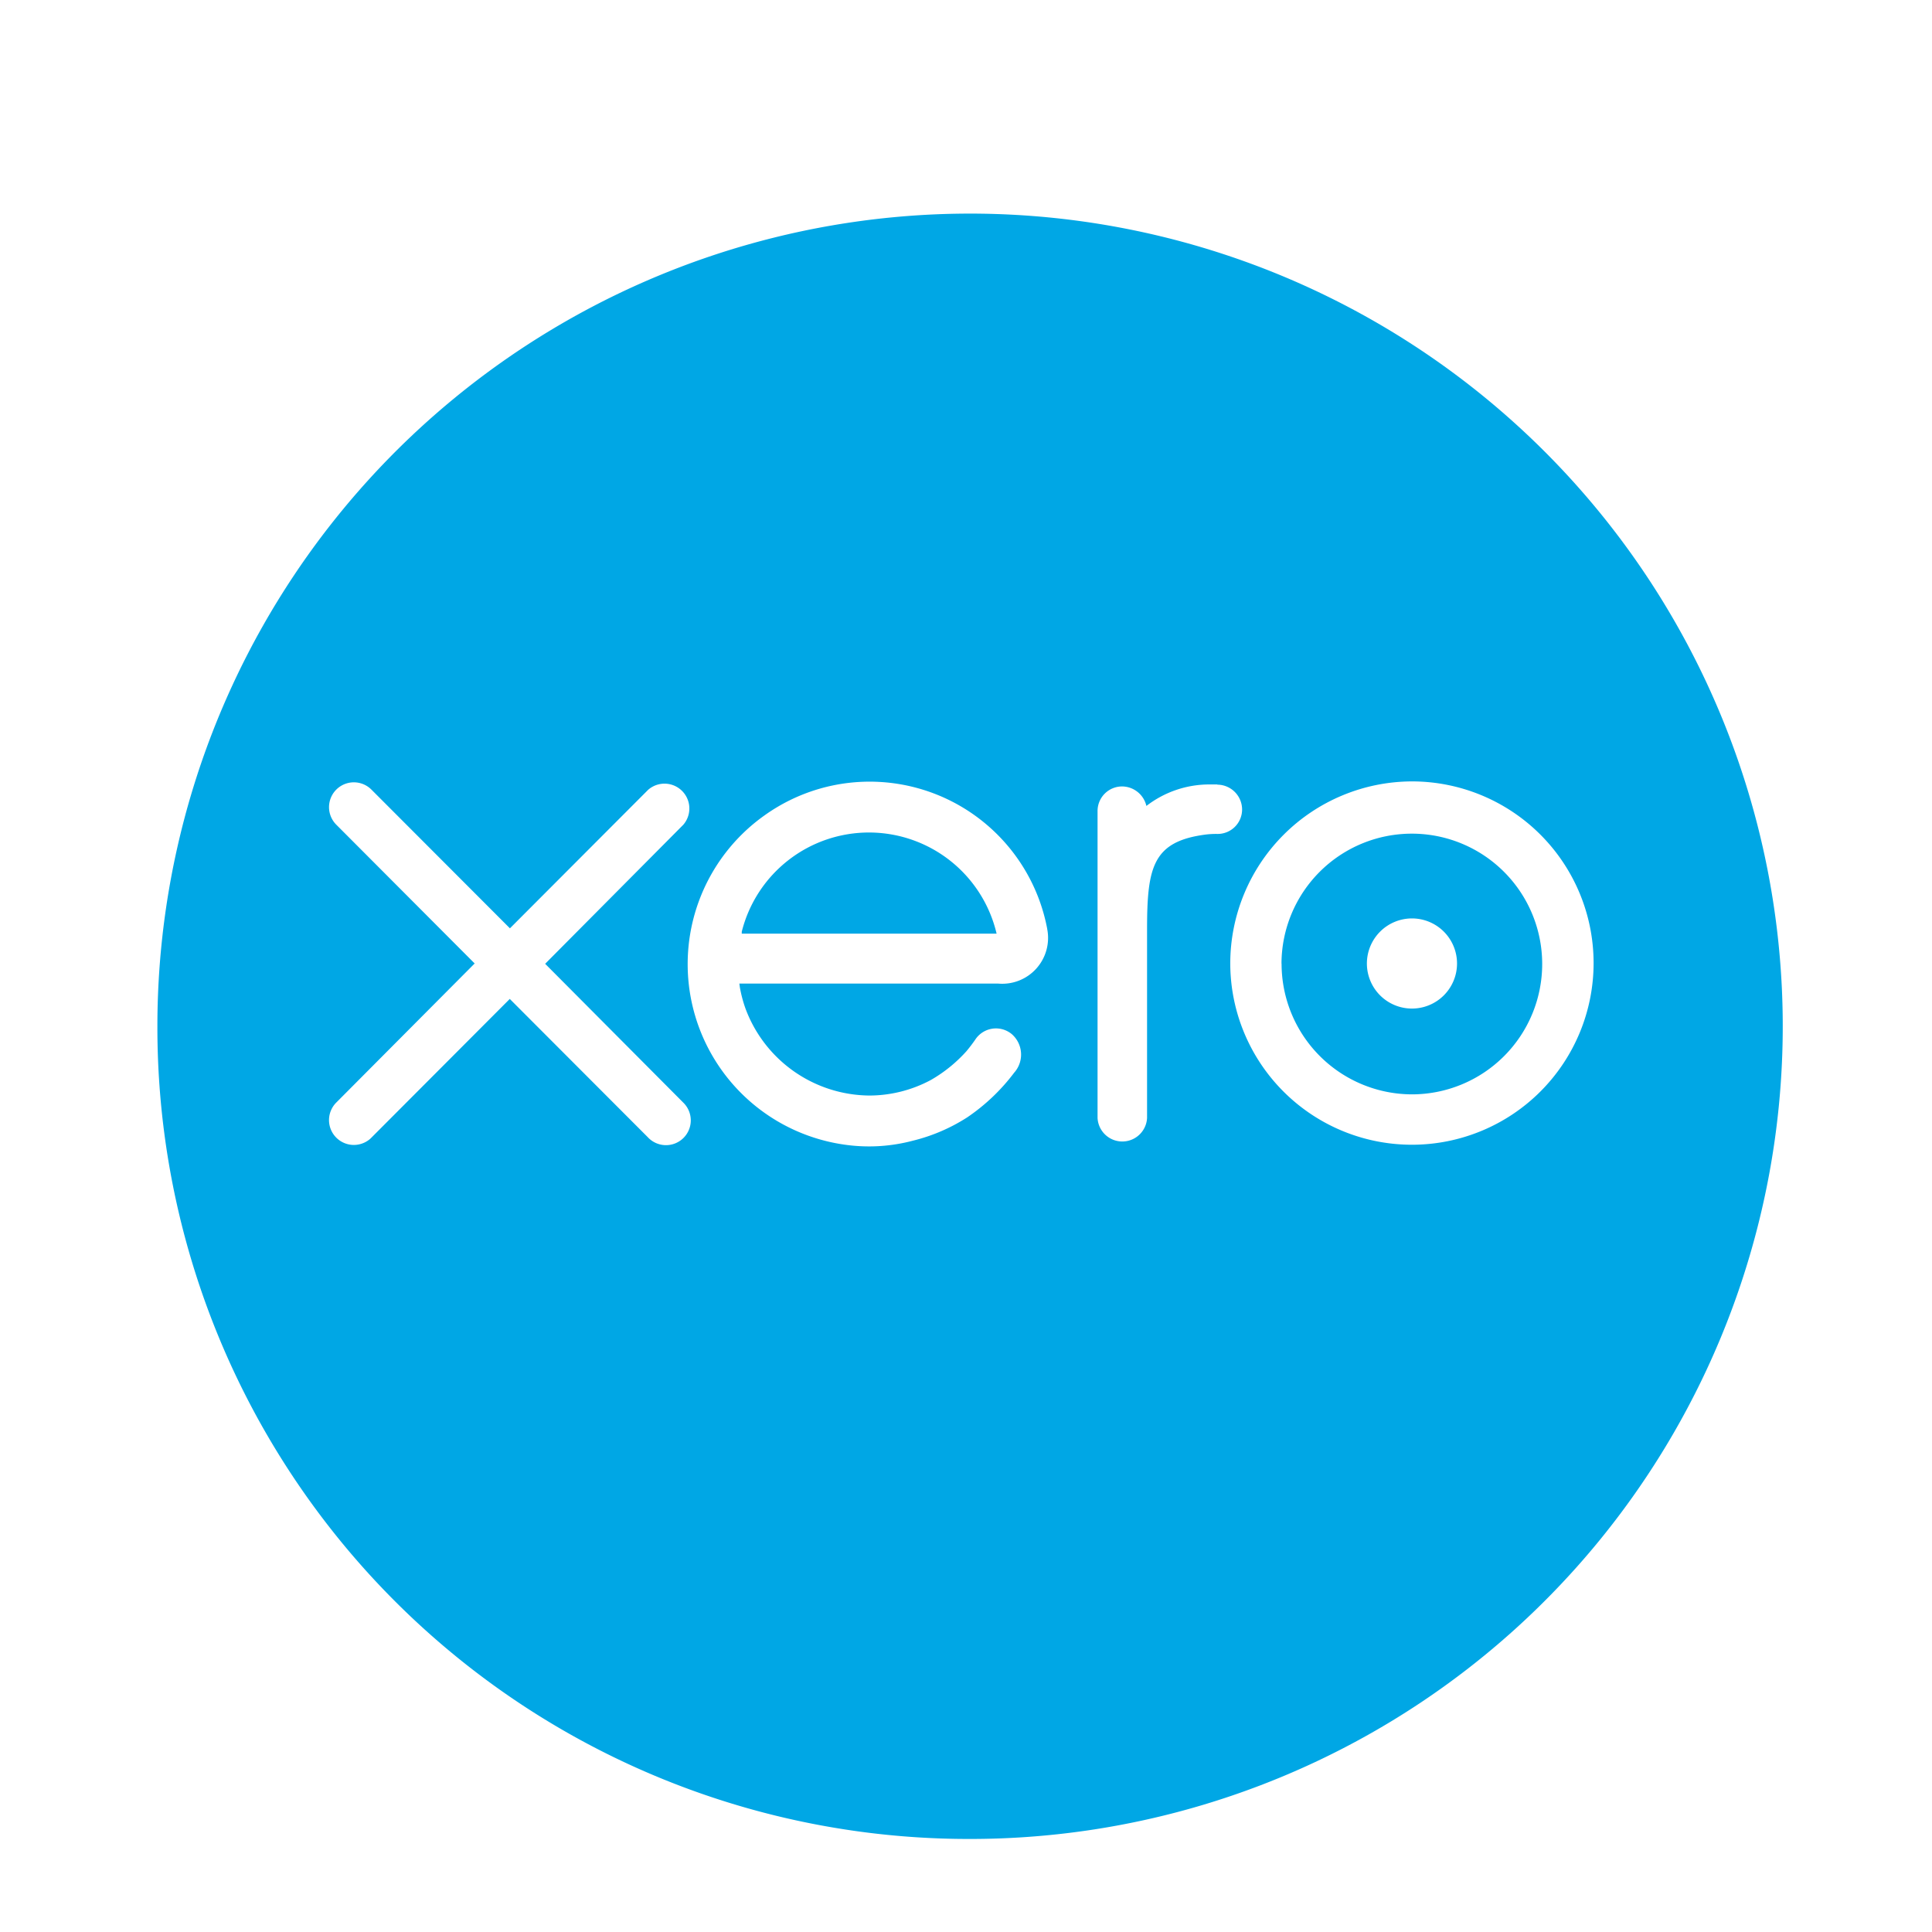 <svg xmlns="http://www.w3.org/2000/svg" width="64" height="64"><defs><clipPath id="a"><path fill="none" d="M96 184h64v64H96z"/></clipPath><filter id="b" width="65.666" height="65.841" x="-.786" y="1.077" filterUnits="userSpaceOnUse"><feOffset dy="2"/><feGaussianBlur result="c" stdDeviation="2"/><feFlood flood-opacity=".278"/><feComposite in2="c" operator="in"/><feComposite in="SourceGraphic"/></filter></defs><g clip-path="url(#a)" transform="translate(-96 -184)"><g filter="url(#b)" transform="translate(96.001 183.997)"><path fill="#00a7e5" d="M32.047 58.921a26.921 26.921 0 1 0-26.834-26.92 26.878 26.878 0 0 0 26.834 26.92"/></g><path fill="#fff" d="m114.059 215.927 4.578-4.608a.823.823 0 0 0-1.167-1.155l-4.578 4.588-4.593-4.6a.822.822 0 0 0-1.154 1.172l4.579 4.592-4.577 4.6a.823.823 0 0 0 1.116 1.209l.035-.034 4.589-4.6 4.571 4.579a.821.821 0 1 0 1.175-1.146l-4.577-4.6m27.224 0a1.493 1.493 0 1 0 1.492-1.5 1.495 1.495 0 0 0-1.492 1.5m-2.829 0a4.318 4.318 0 1 1 4.321 4.328 4.329 4.329 0 0 1-4.318-4.332m-1.7 0a6.018 6.018 0 1 0 6.017-6.035 6.035 6.035 0 0 0-6.017 6.035m-.427-5.934h-.251a3.407 3.407 0 0 0-2.1.712.833.833 0 0 0-.806-.646.813.813 0 0 0-.812.814v10.167a.821.821 0 0 0 1.64 0v-6.244c0-2.082.191-2.924 1.97-3.147a2.878 2.878 0 0 1 .347-.017.81.81 0 0 0 .831-.808.825.825 0 0 0-.825-.824m-15.749 4.94v-.07a4.344 4.344 0 0 1 8.442.066h-8.443Zm10.12-.156a5.986 5.986 0 0 0-9.368-3.765 6.04 6.04 0 0 0 2.749 10.919 5.659 5.659 0 0 0 2.163-.143 5.944 5.944 0 0 0 1.8-.771 6.523 6.523 0 0 0 1.546-1.465.291.291 0 0 1 .026-.032.9.9 0 0 0-.092-1.264.82.82 0 0 0-1.212.187 5.533 5.533 0 0 1-.287.377 4.759 4.759 0 0 1-1.188.96 4.332 4.332 0 0 1-2.019.511 4.416 4.416 0 0 1-4.118-2.89 4.366 4.366 0 0 1-.183-.694l-.017-.125h8.568a1.519 1.519 0 0 0 1.63-1.807Z"/></g></svg>